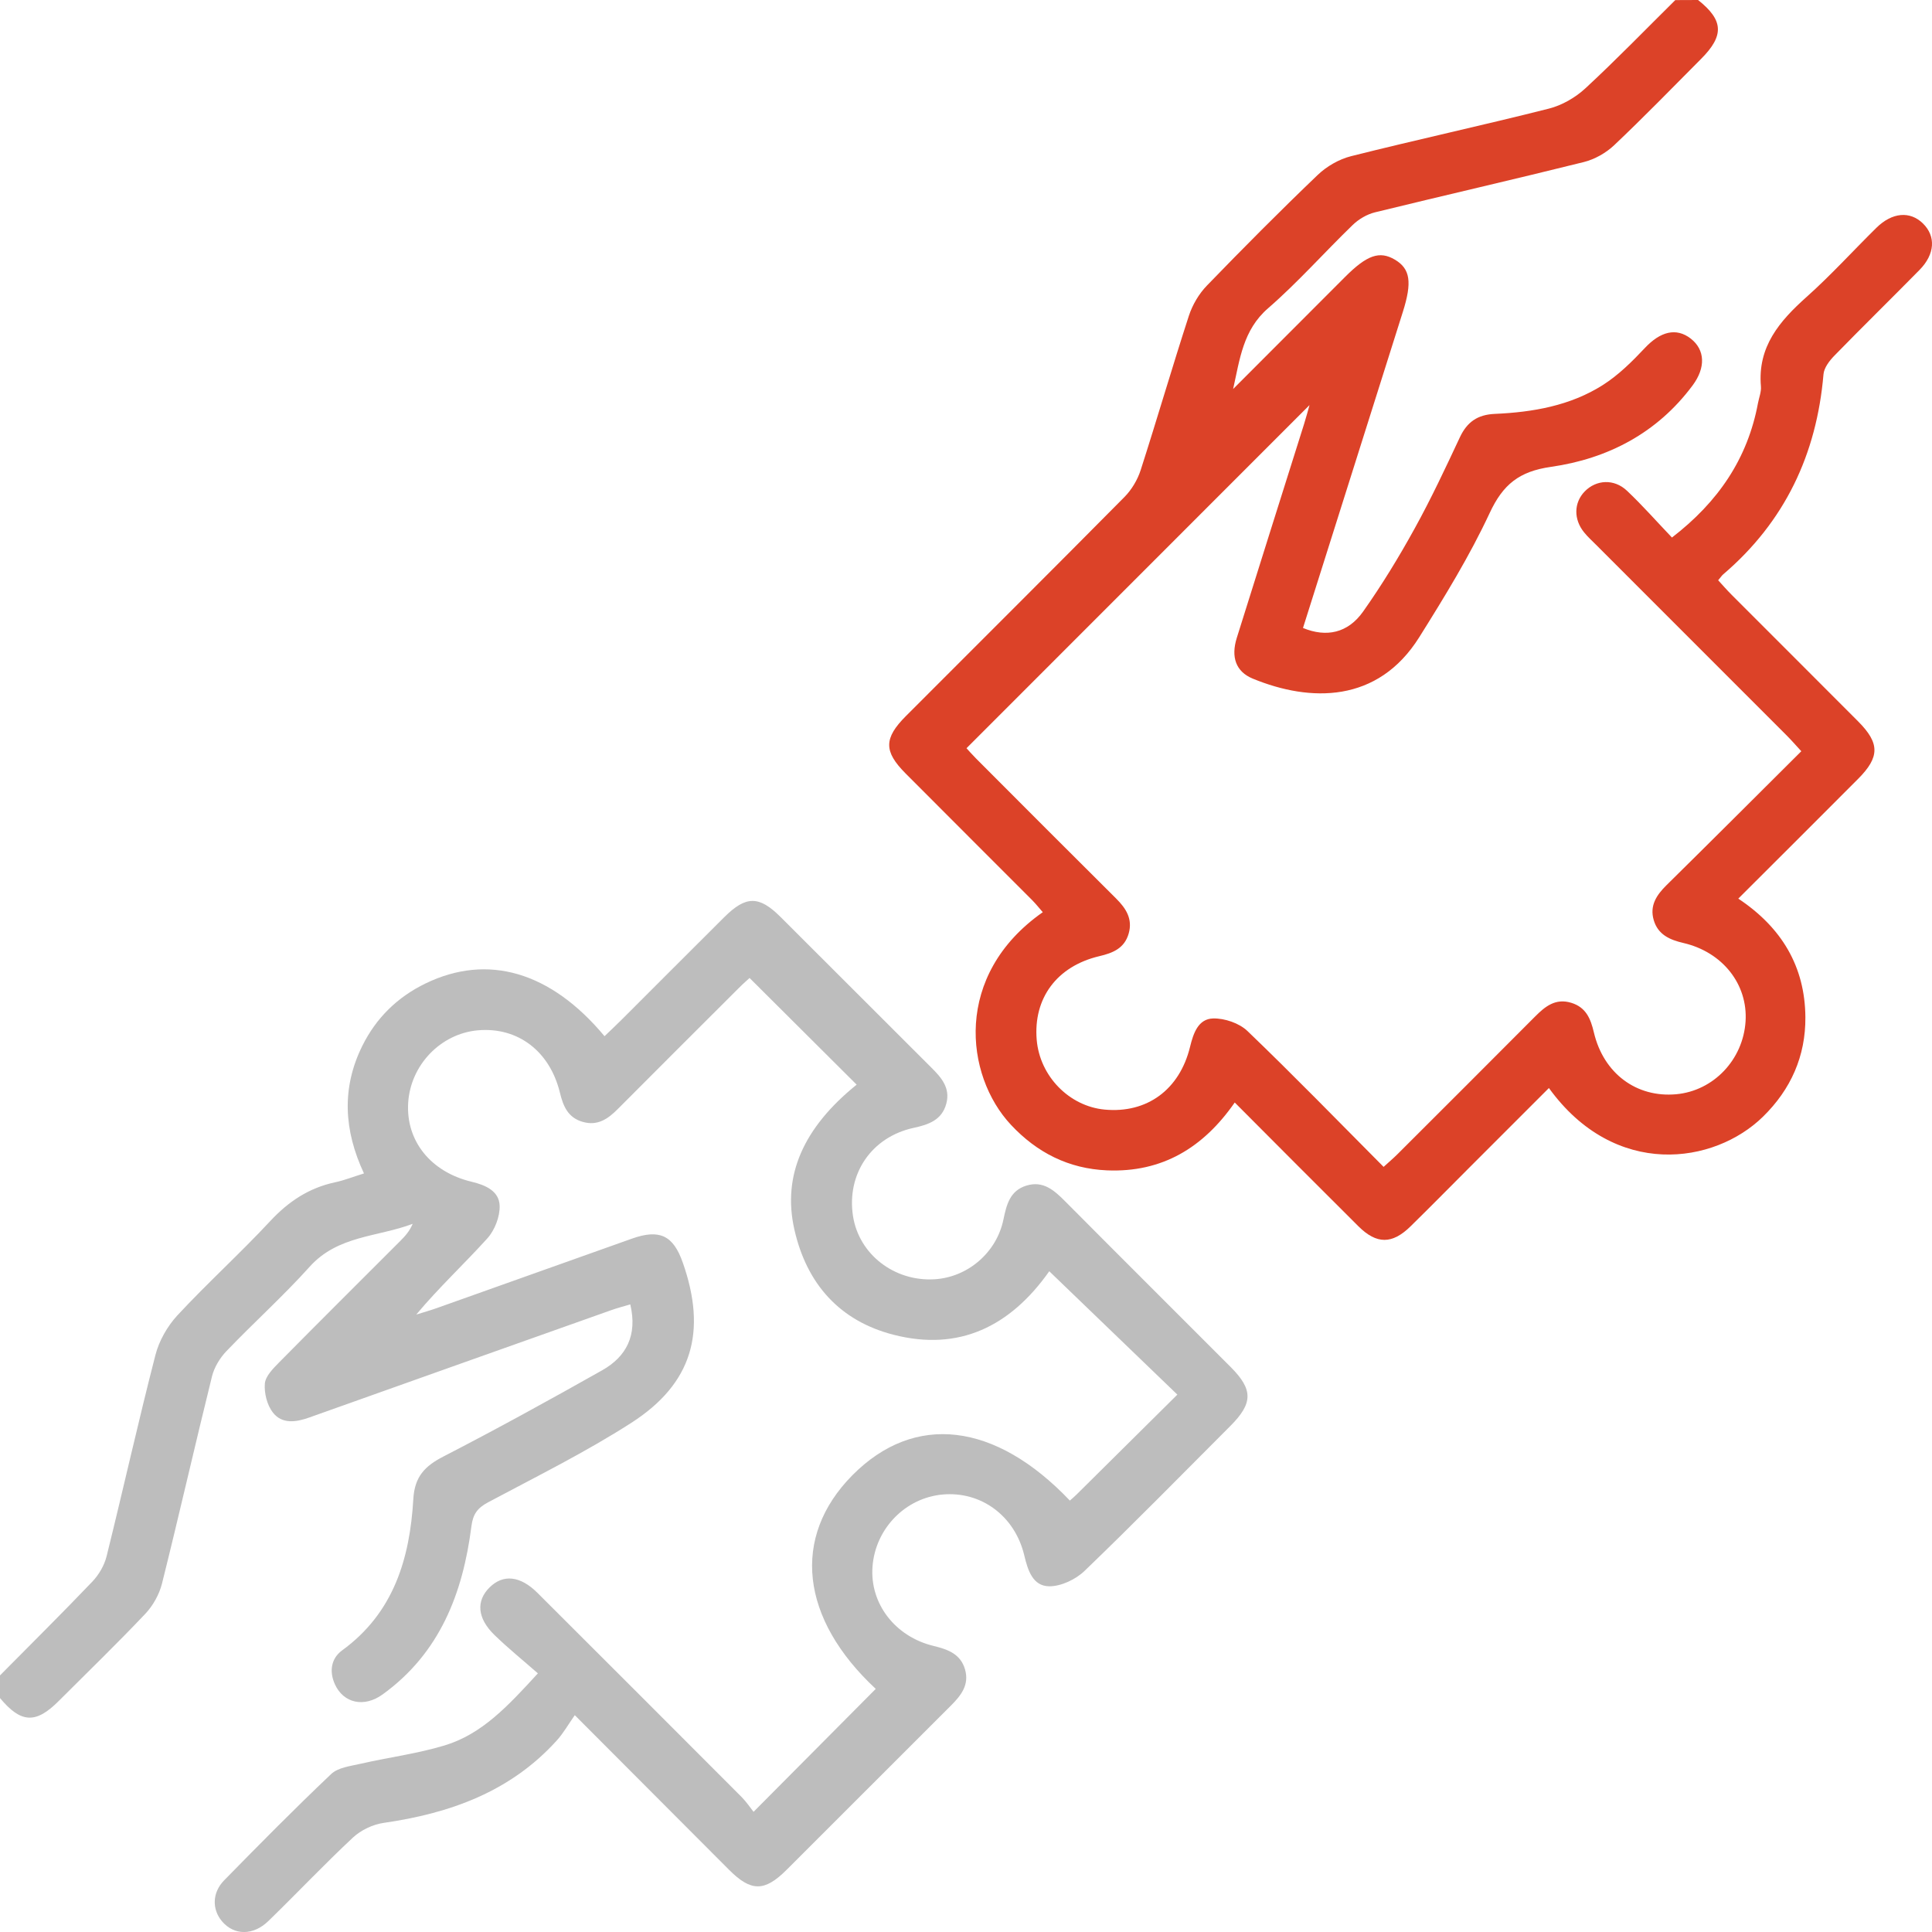 <svg width="80" height="80" viewBox="0 0 80 80" fill="none" xmlns="http://www.w3.org/2000/svg">
<g id="Group">
<path id="Vector" d="M0 69.375C1.278 68.083 2.568 66.806 3.822 65.493C4.091 65.211 4.319 64.823 4.413 64.445C5.102 61.669 5.722 58.878 6.436 56.108C6.588 55.515 6.934 54.91 7.352 54.459C8.592 53.125 9.947 51.897 11.189 50.563C11.944 49.751 12.792 49.188 13.875 48.956C14.251 48.877 14.614 48.731 15.071 48.589C14.238 46.808 14.138 45.053 15.002 43.308C15.576 42.149 16.457 41.287 17.62 40.723C20.19 39.477 22.799 40.227 25.032 42.907C25.27 42.677 25.508 42.456 25.738 42.226C27.157 40.809 28.571 39.389 29.994 37.974C30.886 37.087 31.43 37.083 32.313 37.962C34.399 40.039 36.474 42.124 38.559 44.201C38.981 44.62 39.358 45.048 39.185 45.698C39.004 46.378 38.453 46.568 37.835 46.702C36.092 47.077 35.05 48.605 35.321 50.355C35.566 51.935 37.027 53.07 38.693 52.972C40.06 52.893 41.266 51.876 41.55 50.497C41.678 49.881 41.819 49.309 42.492 49.096C43.201 48.873 43.661 49.296 44.12 49.758C46.395 52.048 48.685 54.327 50.965 56.611C51.891 57.54 51.887 58.103 50.95 59.043C48.944 61.051 46.957 63.078 44.911 65.046C44.544 65.401 43.936 65.689 43.444 65.685C42.763 65.676 42.56 65.023 42.412 64.401C42.02 62.764 40.621 61.744 39.037 61.884C37.488 62.021 36.248 63.295 36.129 64.868C36.012 66.394 37.058 67.77 38.663 68.156C39.25 68.298 39.776 68.488 39.96 69.127C40.145 69.77 39.791 70.21 39.367 70.634C37.098 72.895 34.839 75.166 32.57 77.427C31.658 78.337 31.101 78.335 30.197 77.433C28.136 75.37 26.078 73.306 23.801 71.022C23.536 71.398 23.329 71.767 23.053 72.072C21.133 74.195 18.632 75.087 15.879 75.483C15.434 75.548 14.946 75.782 14.618 76.086C13.42 77.205 12.293 78.399 11.116 79.543C10.481 80.159 9.69 80.144 9.193 79.558C8.776 79.065 8.78 78.372 9.281 77.861C10.74 76.372 12.203 74.89 13.714 73.458C13.998 73.189 14.505 73.131 14.925 73.035C16.086 72.769 17.28 72.617 18.415 72.273C19.964 71.803 21.041 70.634 22.273 69.29C21.676 68.766 21.054 68.263 20.48 67.707C19.76 67.01 19.705 66.292 20.273 65.731C20.835 65.175 21.542 65.246 22.256 65.958C25.078 68.772 27.894 71.59 30.708 74.41C30.909 74.613 31.069 74.855 31.203 75.024C32.948 73.268 34.605 71.598 36.263 69.933C33.148 67.035 32.75 63.658 35.298 61.084C37.866 58.494 41.204 58.88 44.301 62.136C44.395 62.051 44.496 61.969 44.585 61.879C45.917 60.56 47.247 59.241 48.752 57.748C46.969 56.03 45.222 54.35 43.448 52.64C41.832 54.93 39.713 55.964 37.006 55.271C34.774 54.701 33.403 53.166 32.894 50.914C32.386 48.674 33.269 46.693 35.472 44.913C34.015 43.462 32.551 42.003 31.038 40.496C30.973 40.556 30.783 40.721 30.606 40.899C28.927 42.573 27.251 44.247 25.579 45.925C25.174 46.332 24.746 46.631 24.131 46.455C23.513 46.28 23.319 45.798 23.183 45.238C22.761 43.518 21.432 42.519 19.791 42.663C18.25 42.798 17.002 44.094 16.902 45.66C16.802 47.238 17.831 48.53 19.534 48.935C20.106 49.071 20.668 49.319 20.689 49.923C20.705 50.376 20.486 50.941 20.177 51.282C19.223 52.338 18.175 53.31 17.236 54.434C17.522 54.344 17.81 54.264 18.09 54.164C20.785 53.208 23.475 52.244 26.17 51.288C27.314 50.883 27.878 51.154 28.274 52.285C29.278 55.145 28.671 57.291 26.141 58.917C24.243 60.136 22.208 61.142 20.212 62.207C19.774 62.441 19.584 62.691 19.52 63.201C19.167 65.973 18.213 68.451 15.844 70.162C15.075 70.718 14.23 70.525 13.873 69.755C13.623 69.213 13.71 68.672 14.165 68.34C16.305 66.783 16.971 64.532 17.115 62.069C17.169 61.142 17.593 60.706 18.363 60.31C20.578 59.168 22.765 57.965 24.936 56.74C25.932 56.176 26.402 55.298 26.099 54.012C25.813 54.097 25.55 54.164 25.295 54.256C21.131 55.734 16.969 57.212 12.806 58.696C12.257 58.892 11.677 58.978 11.297 58.487C11.057 58.176 10.934 57.682 10.967 57.289C10.995 56.98 11.31 56.667 11.558 56.414C13.222 54.728 14.904 53.058 16.578 51.382C16.774 51.185 16.96 50.981 17.088 50.676C15.641 51.225 13.99 51.154 12.827 52.448C11.731 53.667 10.506 54.767 9.373 55.951C9.101 56.235 8.869 56.623 8.776 57.001C8.07 59.852 7.421 62.718 6.709 65.568C6.596 66.021 6.335 66.488 6.014 66.827C4.851 68.056 3.634 69.233 2.436 70.43C1.482 71.39 0.868 71.356 0 70.313C0 70.001 0 69.688 0 69.375Z" fill="#BDBDBD"/>
<path id="Vector_2" d="M70.313 0C71.368 0.837 71.403 1.47 70.441 2.436C69.247 3.636 68.067 4.851 66.838 6.014C66.498 6.335 66.032 6.598 65.579 6.711C62.703 7.427 59.814 8.087 56.935 8.792C56.603 8.874 56.261 9.074 56.014 9.314C54.835 10.454 53.743 11.692 52.508 12.765C51.468 13.666 51.337 14.881 51.061 16.109C52.604 14.564 54.144 13.019 55.687 11.477C56.605 10.556 57.125 10.377 57.76 10.752C58.396 11.13 58.48 11.681 58.087 12.921C56.71 17.282 55.332 21.645 53.954 26.003C54.921 26.402 55.812 26.218 56.444 25.323C57.223 24.22 57.929 23.062 58.58 21.88C59.258 20.653 59.855 19.378 60.45 18.108C60.749 17.472 61.183 17.169 61.899 17.138C63.473 17.069 65.022 16.8 66.372 15.942C67.019 15.53 67.585 14.969 68.113 14.407C68.75 13.729 69.407 13.552 70.011 14.021C70.601 14.482 70.639 15.217 70.088 15.958C68.623 17.931 66.573 18.996 64.22 19.332C62.905 19.52 62.237 20.058 61.686 21.239C60.855 23.022 59.814 24.717 58.766 26.389C57.052 29.12 54.261 29.082 51.875 28.101C51.176 27.813 50.963 27.212 51.213 26.412C52.136 23.46 53.069 20.511 53.998 17.561C54.09 17.269 54.167 16.973 54.224 16.774C49.529 21.469 44.797 26.206 40.021 30.982C40.073 31.038 40.238 31.228 40.413 31.405C42.344 33.34 44.275 35.278 46.214 37.204C46.627 37.615 46.909 38.052 46.736 38.657C46.56 39.267 46.087 39.461 45.517 39.594C43.759 40.01 42.782 41.339 42.928 43.059C43.056 44.562 44.273 45.809 45.744 45.946C47.489 46.109 48.844 45.126 49.278 43.345C49.416 42.78 49.617 42.189 50.232 42.172C50.708 42.16 51.314 42.366 51.654 42.692C53.551 44.512 55.384 46.399 57.292 48.318C57.505 48.123 57.697 47.963 57.872 47.787C59.77 45.892 61.669 43.997 63.56 42.097C63.98 41.675 64.408 41.323 65.066 41.525C65.675 41.713 65.865 42.183 65.999 42.75C66.401 44.454 67.769 45.46 69.409 45.31C70.954 45.168 72.177 43.882 72.28 42.295C72.378 40.759 71.332 39.425 69.706 39.047C69.14 38.916 68.654 38.701 68.478 38.102C68.301 37.503 68.591 37.062 69.009 36.651C70.862 34.825 72.701 32.986 74.588 31.107C74.359 30.858 74.179 30.65 73.985 30.456C71.353 27.821 68.721 25.189 66.086 22.555C65.921 22.39 65.746 22.231 65.598 22.049C65.153 21.505 65.168 20.816 65.619 20.35C66.093 19.862 66.834 19.814 67.37 20.321C68.013 20.928 68.597 21.594 69.232 22.258C71.146 20.785 72.367 18.991 72.795 16.689C72.839 16.459 72.935 16.224 72.916 16C72.772 14.359 73.684 13.297 74.812 12.291C75.82 11.391 76.732 10.383 77.697 9.433C78.35 8.79 79.089 8.73 79.623 9.251C80.166 9.782 80.126 10.523 79.483 11.178C78.314 12.366 77.123 13.531 75.96 14.725C75.755 14.935 75.53 15.226 75.507 15.497C75.223 18.818 73.904 21.605 71.353 23.784C71.294 23.834 71.253 23.901 71.146 24.028C71.328 24.225 71.505 24.431 71.697 24.623C73.445 26.375 75.198 28.12 76.943 29.873C77.841 30.775 77.841 31.347 76.941 32.251C75.309 33.889 73.67 35.522 71.979 37.21C73.772 38.402 74.741 40.018 74.757 42.118C74.77 43.727 74.158 45.107 73.002 46.239C70.99 48.211 66.871 48.831 64.137 45.053C63.032 46.157 61.934 47.255 60.839 48.351C60.029 49.161 59.225 49.979 58.407 50.781C57.647 51.526 57.006 51.528 56.252 50.781C54.555 49.094 52.869 47.397 51.128 45.652C49.827 47.524 48.122 48.558 45.84 48.462C44.25 48.395 42.939 47.729 41.86 46.575C39.948 44.529 39.47 40.371 43.179 37.772C43.031 37.603 42.895 37.43 42.74 37.273C40.993 35.522 39.24 33.777 37.495 32.023C36.589 31.113 36.595 30.568 37.516 29.646C40.534 26.623 43.561 23.611 46.565 20.576C46.859 20.277 47.101 19.872 47.231 19.471C47.915 17.344 48.539 15.197 49.23 13.072C49.377 12.623 49.644 12.168 49.974 11.827C51.476 10.274 53 8.74 54.562 7.245C54.935 6.888 55.447 6.592 55.946 6.467C58.668 5.782 61.413 5.187 64.135 4.498C64.677 4.361 65.233 4.041 65.646 3.659C66.921 2.48 68.132 1.227 69.37 0.004C69.689 4.0771e-06 70.002 0 70.313 0Z" fill="#DC4228"/>
</g>
</svg>
